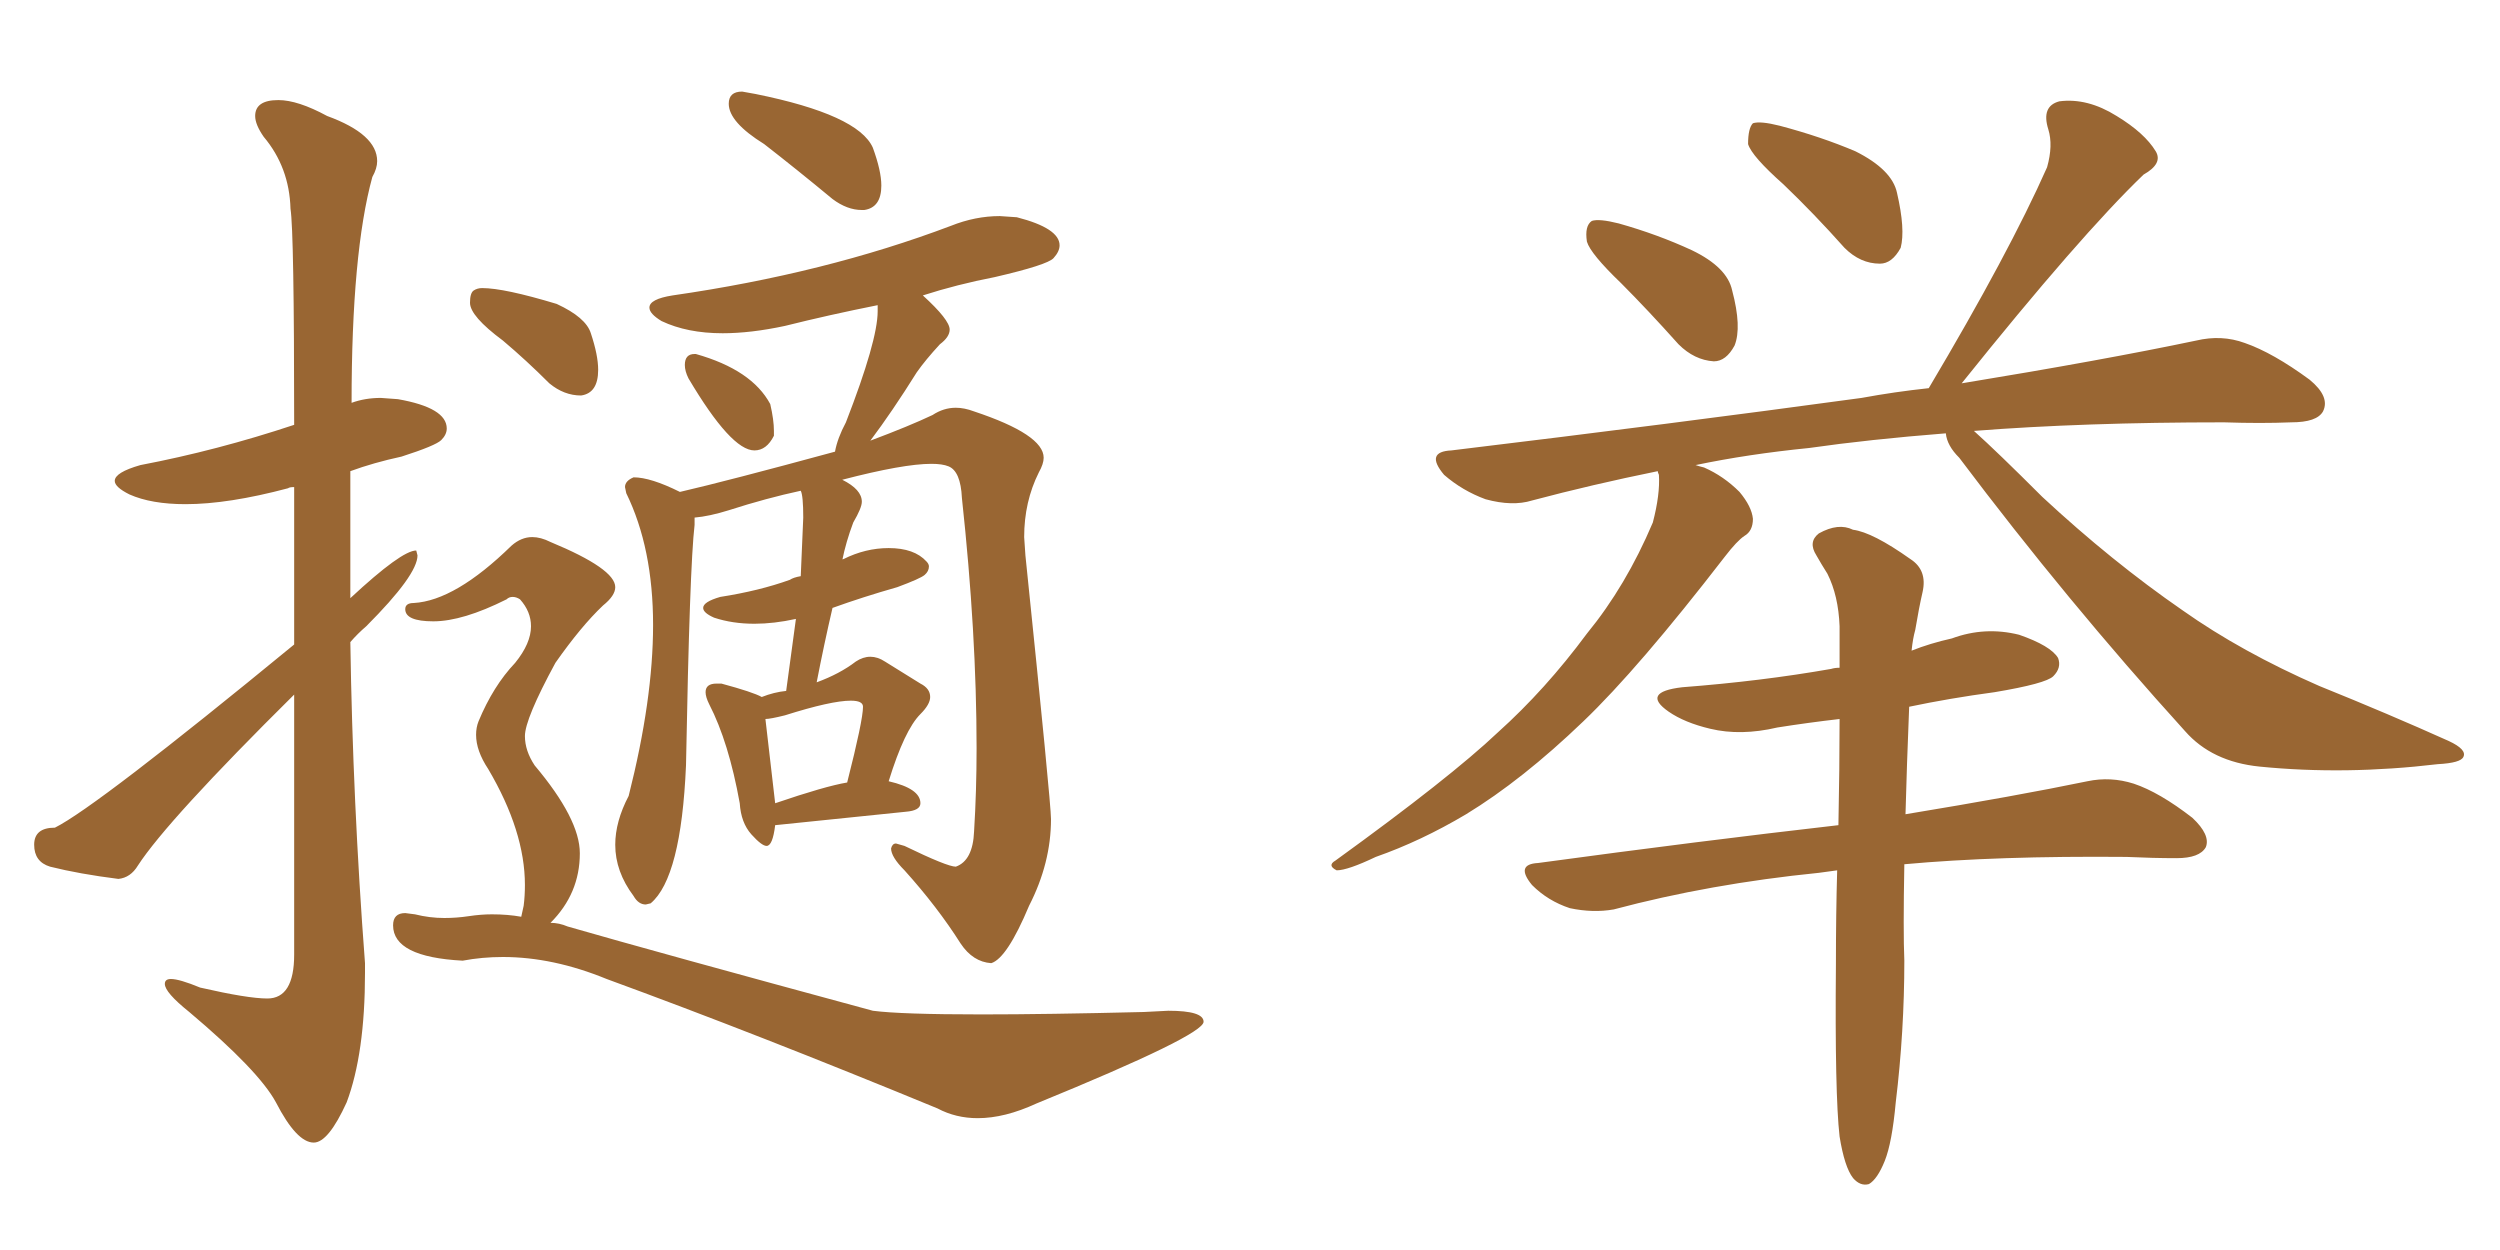 <svg xmlns="http://www.w3.org/2000/svg" xmlns:xlink="http://www.w3.org/1999/xlink" width="300" height="150"><path fill="#996633" padding="10" d="M37.65 137.11L37.65 137.11Q39.40 137.11 41.60 132.28L41.60 132.28Q43.80 126.42 43.80 116.75L43.80 116.75L43.80 115.58Q42.33 96.24 42.04 77.05L42.04 77.05Q42.92 76.03 43.95 75.15L43.95 75.15Q50.10 68.99 50.10 66.65L50.10 66.65L49.95 66.06Q48.19 66.06 42.04 71.78L42.04 71.78L42.04 56.54Q44.82 55.52 48.19 54.79L48.19 54.79Q52.29 53.47 52.95 52.81Q53.61 52.15 53.61 51.42L53.61 51.42Q53.61 48.93 47.75 47.90L47.75 47.90L45.70 47.75Q43.80 47.75 42.19 48.34L42.19 48.34Q42.19 30.32 44.68 21.24L44.68 21.24Q45.26 20.21 45.26 19.34L45.26 19.34Q45.26 16.11 39.26 13.92L39.26 13.92Q35.74 12.01 33.40 12.01L33.40 12.01Q30.62 12.01 30.62 13.92L30.62 13.92Q30.62 14.94 31.64 16.41L31.64 16.41Q34.72 20.07 34.86 25.05L34.86 25.05Q35.30 27.83 35.30 50.98L35.30 50.98Q26.07 54.05 16.85 55.81L16.85 55.81Q13.77 56.69 13.77 57.71L13.77 57.71Q13.77 58.45 15.53 59.33L15.53 59.33Q18.16 60.50 22.27 60.50L22.27 60.50Q27.39 60.50 34.57 58.59L34.57 58.59Q34.72 58.45 35.30 58.45L35.30 58.45L35.30 77.34Q11.57 96.83 6.59 99.32L6.59 99.32Q4.10 99.32 4.10 101.37L4.10 101.37Q4.10 103.42 6.01 104.00L6.01 104.00Q9.52 104.88 14.21 105.47L14.21 105.47Q15.67 105.32 16.55 103.86L16.55 103.86Q20.07 98.44 35.30 83.35L35.30 83.35L35.30 114.55Q35.30 119.82 32.08 119.82L32.08 119.82Q29.74 119.82 24.02 118.51L24.02 118.51Q21.53 117.48 20.51 117.48L20.51 117.48Q19.78 117.48 19.78 118.07L19.78 118.07Q19.78 119.09 22.71 121.44L22.71 121.44Q31.05 128.47 33.11 132.28L33.11 132.28Q35.60 137.11 37.65 137.11ZM103.42 25.20L103.71 25.20Q105.76 24.90 105.76 22.27L105.76 22.27Q105.76 20.51 104.74 17.72L104.74 17.72Q102.98 13.77 90.67 11.28L90.67 11.28L89.06 10.99Q87.45 10.99 87.45 12.45L87.45 12.45Q87.45 14.65 91.70 17.29L91.70 17.29Q95.65 20.36 99.90 23.88L99.90 23.88Q101.66 25.20 103.42 25.20L103.42 25.20ZM90.53 54.05L90.53 54.05Q91.99 54.05 92.87 52.29L92.87 52.29L92.87 51.71Q92.87 50.39 92.43 48.49L92.43 48.49Q90.23 44.38 83.50 42.48L83.50 42.48L83.35 42.48Q82.18 42.48 82.18 43.80L82.18 43.80Q82.18 44.53 82.62 45.41L82.62 45.41Q87.74 54.05 90.53 54.05ZM118.95 115.58L118.95 115.58Q120.85 114.99 123.49 108.69L123.49 108.69Q126.12 103.56 126.12 98.29L126.12 98.29Q126.12 96.39 123.05 66.65L123.05 66.65L122.90 64.45Q122.90 60.21 124.66 56.69L124.66 56.69Q125.24 55.66 125.24 54.93L125.24 54.93Q125.24 52.15 116.89 49.37L116.89 49.37Q115.72 48.93 114.70 48.93L114.70 48.93Q113.23 48.93 111.91 49.80L111.91 49.80Q109.13 51.12 104.44 52.88L104.44 52.88Q107.08 49.37 110.01 44.68L110.01 44.68Q111.04 43.21 112.79 41.31L112.79 41.31Q113.96 40.43 113.96 39.55L113.96 39.55Q113.96 38.38 110.74 35.45L110.74 35.45Q114.84 34.13 119.38 33.25L119.38 33.25Q125.68 31.79 126.42 30.98Q127.15 30.18 127.15 29.44L127.15 29.44Q127.15 27.39 122.02 26.07L122.02 26.07L119.97 25.93Q117.04 25.93 114.11 27.10L114.11 27.10Q99.02 32.81 80.71 35.45L80.71 35.45Q77.93 35.89 77.93 36.91L77.93 36.91Q77.93 37.65 79.39 38.53L79.39 38.53Q82.47 39.99 86.72 39.99L86.72 39.99Q90.09 39.99 94.19 39.11L94.19 39.11Q99.46 37.79 105.32 36.62L105.32 36.62L105.32 37.35Q105.32 40.87 101.51 50.68L101.51 50.68Q100.49 52.59 100.20 54.20L100.20 54.20Q87.30 57.71 81.59 59.03L81.59 59.03Q78.08 57.28 76.03 57.28L76.03 57.28Q75 57.71 75 58.45L75 58.45L75.15 59.18Q78.37 65.77 78.37 75L78.37 75Q78.37 83.94 75.44 95.51L75.44 95.51Q73.83 98.58 73.83 101.37L73.83 101.37Q73.83 104.59 76.03 107.52L76.03 107.52Q76.61 108.54 77.49 108.54L77.49 108.54L78.08 108.40Q81.74 105.32 82.32 91.85L82.32 91.85Q82.76 67.97 83.35 62.99L83.35 62.99L83.35 62.11Q85.11 61.96 87.45 61.23L87.45 61.23Q91.99 59.77 96.09 58.89L96.09 58.89Q96.39 59.47 96.39 62.11L96.39 62.11L96.09 69.14Q95.21 69.29 94.78 69.58L94.78 69.58Q91.11 70.90 86.43 71.63L86.43 71.63Q84.38 72.22 84.38 72.95L84.38 72.95Q84.38 73.54 85.69 74.12L85.69 74.12Q87.89 74.85 90.53 74.85L90.53 74.85Q92.87 74.85 95.51 74.27L95.51 74.27L94.34 82.91Q92.87 83.06 91.41 83.64L91.41 83.64Q90.38 83.06 86.57 82.03L86.57 82.03L85.99 82.03Q84.67 82.03 84.67 83.06L84.67 83.06Q84.67 83.64 85.11 84.52L85.11 84.52Q87.45 89.06 88.77 96.39L88.77 96.39Q88.92 98.73 90.16 100.12Q91.41 101.51 91.99 101.51L91.99 101.51Q92.72 101.51 93.02 99.02L93.02 99.02L108.69 97.41Q110.45 97.27 110.45 96.39L110.45 96.39Q110.45 94.63 106.64 93.75L106.64 93.75Q108.54 87.60 110.45 85.69L110.45 85.69Q111.62 84.52 111.62 83.64L111.62 83.64Q111.62 82.62 110.45 82.03L110.45 82.03L106.20 79.39Q105.32 78.81 104.44 78.81L104.44 78.81Q103.56 78.81 102.69 79.39L102.69 79.39Q100.78 80.86 98.00 81.88L98.00 81.88Q98.88 77.34 99.90 72.95L99.90 72.95Q103.56 71.63 107.67 70.46L107.67 70.46Q110.45 69.43 110.96 68.99Q111.47 68.55 111.47 67.97L111.47 67.97Q111.47 67.68 111.18 67.38L111.18 67.38Q109.72 65.77 106.64 65.77L106.64 65.77Q103.86 65.77 101.22 67.09L101.22 67.09Q101.07 67.09 101.07 67.24L101.07 67.24Q101.51 65.04 102.39 62.70L102.39 62.70Q103.42 60.94 103.42 60.21L103.42 60.21Q103.42 58.74 101.07 57.57L101.07 57.57Q108.40 55.66 111.77 55.66L111.77 55.66Q113.09 55.66 113.82 55.96L113.82 55.96Q115.28 56.54 115.43 59.77L115.43 59.77Q117.19 76.03 117.19 89.79L117.19 89.79Q117.19 94.92 116.89 99.76L116.89 99.76Q116.75 103.27 114.70 104.00L114.70 104.00Q113.67 104.00 108.54 101.51L108.54 101.51L107.52 101.22Q107.08 101.22 106.93 101.81L106.93 101.81Q106.93 102.83 108.54 104.44L108.54 104.44Q112.50 108.84 115.28 113.23L115.28 113.23Q116.75 115.43 118.95 115.58ZM93.02 96.39L93.02 96.39L91.85 86.28Q92.43 86.28 94.19 85.84L94.19 85.84Q99.76 84.08 102.10 84.08L102.10 84.08Q103.56 84.08 103.56 84.81L103.56 84.81Q103.56 86.43 101.66 93.90L101.66 93.90Q99.02 94.34 93.02 96.39ZM69.73 47.46L69.73 47.46Q71.78 47.17 71.78 44.38L71.78 44.38Q71.78 42.63 70.90 39.99L70.90 39.99Q70.31 38.09 66.80 36.47L66.80 36.47Q60.50 34.57 57.86 34.57L57.86 34.57Q57.28 34.57 56.84 34.86Q56.40 35.16 56.40 36.33L56.40 36.33Q56.40 37.94 60.35 40.87L60.35 40.87Q63.13 43.21 65.92 46.00L65.92 46.00Q67.68 47.46 69.73 47.46ZM117.33 134.18L117.33 134.18Q120.56 134.18 124.37 132.42L124.37 132.42Q144.43 124.22 144.43 122.61L144.43 122.61Q144.43 121.29 140.19 121.29L140.19 121.29L137.26 121.44Q125.54 121.73 117.77 121.73L117.77 121.73Q108.11 121.73 104.74 121.29L104.74 121.29Q78.81 114.26 68.12 111.18L68.12 111.18Q67.09 110.74 66.06 110.74L66.06 110.74Q69.58 107.23 69.58 102.39L69.58 102.39Q69.58 98.29 64.16 91.85L64.16 91.85Q62.99 90.09 62.99 88.33L62.99 88.33Q62.99 86.28 66.65 79.54L66.65 79.54Q69.73 75.15 72.36 72.66L72.36 72.66Q73.83 71.48 73.83 70.46L73.83 70.46Q73.83 68.26 66.06 65.04L66.06 65.04Q64.89 64.45 63.87 64.45L63.87 64.45Q62.55 64.45 61.38 65.48L61.38 65.48Q54.64 72.07 49.66 72.36L49.66 72.36Q48.63 72.36 48.63 73.10L48.63 73.10Q48.63 74.56 52.00 74.56L52.00 74.56Q55.52 74.56 60.79 71.92L60.79 71.92Q61.08 71.63 61.52 71.63L61.52 71.63Q61.96 71.63 62.40 71.92L62.40 71.92Q63.72 73.39 63.72 75.15L63.72 75.15Q63.72 77.20 61.82 79.54L61.82 79.54Q59.18 82.32 57.42 86.57L57.42 86.57Q57.13 87.30 57.13 88.18L57.13 88.18Q57.13 90.09 58.59 92.29L58.59 92.29Q62.99 99.76 62.99 106.20L62.99 106.20Q62.99 107.52 62.84 108.69L62.84 108.69L62.55 110.01Q60.94 109.72 59.03 109.72L59.03 109.72Q57.71 109.72 56.25 109.94Q54.79 110.16 53.32 110.16L53.32 110.16Q51.56 110.16 49.80 109.72L49.80 109.72L48.63 109.57Q47.17 109.57 47.17 111.04L47.17 111.04Q47.17 114.84 55.52 115.28L55.52 115.28Q57.86 114.84 60.35 114.84L60.35 114.84Q66.36 114.84 72.80 117.48L72.80 117.48Q90.82 124.07 112.50 133.01L112.50 133.01Q114.70 134.18 117.33 134.18ZM194.53 33.98L194.53 33.98Q190.87 30.47 190.43 29.00L190.43 29.00Q190.14 27.10 191.02 26.51L191.02 26.51Q191.89 26.22 194.24 26.81L194.24 26.81Q198.93 28.13 203.03 30.03L203.03 30.03Q207.28 32.08 207.86 34.86L207.86 34.86Q209.03 39.26 208.15 41.46L208.15 41.46Q207.13 43.36 205.66 43.36L205.66 43.36Q203.32 43.21 201.42 41.31L201.42 41.31Q197.75 37.21 194.53 33.98ZM214.01 22.12L214.01 22.12Q210.21 18.75 209.77 17.29L209.77 17.29Q209.77 15.38 210.35 14.79L210.35 14.79Q211.23 14.50 213.57 15.09L213.57 15.09Q218.55 16.41 222.66 18.16L222.66 18.16Q227.05 20.36 227.64 23.14L227.64 23.14Q228.66 27.54 228.08 29.74L228.08 29.74Q227.05 31.64 225.59 31.64L225.59 31.64Q223.24 31.64 221.34 29.74L221.34 29.74Q217.68 25.63 214.01 22.12ZM233.50 52.00L233.50 52.00Q224.27 52.73 217.09 53.76L217.09 53.76Q209.77 54.49 203.47 55.81L203.47 55.81Q203.91 55.96 204.49 56.10L204.49 56.10Q206.84 57.13 208.74 59.03L208.74 59.03Q210.21 60.79 210.35 62.26L210.35 62.26Q210.35 63.72 209.33 64.31L209.33 64.31Q208.45 64.89 206.98 66.80L206.98 66.80Q196.58 80.27 189.99 86.57L189.99 86.57Q182.67 93.60 175.93 97.71L175.93 97.71Q170.51 100.93 165.09 102.83L165.09 102.83Q161.72 104.44 160.40 104.44L160.40 104.44Q159.23 103.86 160.25 103.27L160.25 103.27Q174.02 93.31 179.74 87.89L179.74 87.89Q185.45 82.76 190.43 76.03L190.43 76.03Q195.12 70.31 198.34 62.70L198.34 62.70Q199.22 59.33 199.07 56.98L199.07 56.98Q198.93 56.69 198.93 56.54L198.93 56.54Q191.02 58.15 183.84 60.06L183.84 60.06Q181.49 60.79 178.27 59.91L178.27 59.91Q175.49 58.89 173.29 56.98L173.29 56.98Q170.95 54.20 174.17 54.05L174.17 54.05Q200.83 50.83 223.39 47.75L223.39 47.75Q227.34 47.02 231.45 46.58L231.45 46.58Q241.11 30.32 245.65 20.07L245.65 20.07Q246.39 17.43 245.80 15.53L245.80 15.53Q244.92 12.74 247.12 12.16L247.12 12.16Q250.49 11.72 254.00 13.92L254.00 13.92Q257.37 15.97 258.69 18.16L258.69 18.16Q259.57 19.63 257.23 20.95L257.23 20.95Q249.61 28.27 235.40 46.00L235.40 46.00Q252.39 43.21 263.53 40.87L263.53 40.87Q266.60 40.14 269.38 41.16L269.38 41.16Q272.75 42.33 277.15 45.56L277.15 45.56Q279.64 47.61 278.76 49.37L278.76 49.37Q278.03 50.68 274.95 50.68L274.95 50.68Q271.29 50.83 266.89 50.68L266.89 50.68Q250.05 50.68 236.87 51.71L236.87 51.71Q239.65 54.20 245.07 59.62L245.07 59.62Q253.42 67.38 261.91 73.24L261.91 73.24Q268.95 78.22 278.32 82.32L278.32 82.32Q286.67 85.69 293.85 88.92L293.85 88.92Q296.04 89.94 295.61 90.82L295.61 90.82Q295.31 91.55 292.53 91.70L292.53 91.70Q281.40 93.02 271.14 91.99L271.14 91.99Q265.43 91.41 262.21 87.74L262.21 87.74Q248.00 72.07 235.11 54.93L235.11 54.93Q233.64 53.47 233.50 52.00ZM220.75 136.38L220.75 136.38L220.75 136.38Q220.17 131.25 220.31 115.72L220.31 115.72Q220.31 109.72 220.46 104.44L220.46 104.44Q219.29 104.59 218.26 104.74L218.26 104.74Q205.22 106.05 193.65 109.13L193.65 109.13Q191.16 109.57 188.38 108.98L188.38 108.98Q185.74 108.11 183.84 106.20L183.84 106.20Q181.79 103.71 184.57 103.56L184.57 103.56Q203.91 100.93 220.61 99.02L220.61 99.02Q220.75 92.14 220.75 86.28L220.75 86.28Q216.94 86.72 213.28 87.30L213.28 87.30Q208.89 88.33 205.22 87.45L205.22 87.45Q202.15 86.72 200.24 85.40L200.24 85.40Q196.88 83.06 201.86 82.47L201.86 82.47Q211.38 81.74 219.73 80.27L219.73 80.27Q220.17 80.13 220.75 80.13L220.75 80.13Q220.75 77.49 220.75 75.15L220.75 75.15Q220.61 71.48 219.29 68.85L219.29 68.85Q218.55 67.68 217.97 66.65L217.97 66.65Q216.94 65.04 218.26 64.01L218.26 64.01Q220.61 62.70 222.36 63.57L222.36 63.57Q224.71 63.87 229.25 67.09L229.25 67.09Q231.30 68.41 230.71 71.04L230.71 71.04Q230.27 72.95 229.83 75.59L229.83 75.59Q229.54 76.61 229.39 78.08L229.39 78.08Q231.59 77.20 234.23 76.61L234.23 76.61Q238.18 75.15 242.29 76.17L242.29 76.17Q246.09 77.49 246.97 78.96L246.97 78.96Q247.41 80.13 246.39 81.15L246.39 81.15Q245.51 82.03 239.36 83.06L239.36 83.06Q233.94 83.79 229.10 84.81L229.10 84.81Q228.81 91.99 228.66 97.71L228.66 97.71Q241.99 95.51 250.49 93.75L250.49 93.75Q253.27 93.16 256.05 94.04L256.05 94.04Q259.13 95.07 263.09 98.14L263.09 98.14Q265.28 100.20 264.70 101.66L264.70 101.66Q263.96 102.98 261.18 102.98L261.18 102.98Q258.40 102.98 255.18 102.83L255.18 102.83Q239.65 102.69 228.52 103.71L228.52 103.71Q228.37 111.77 228.52 115.28L228.52 115.28Q228.52 123.78 227.49 132.28L227.49 132.28Q227.05 137.11 226.17 139.31L226.17 139.31Q225.29 141.50 224.27 142.09L224.27 142.09Q223.24 142.38 222.36 141.36L222.36 141.36Q221.34 140.04 220.75 136.38Z"/></svg>